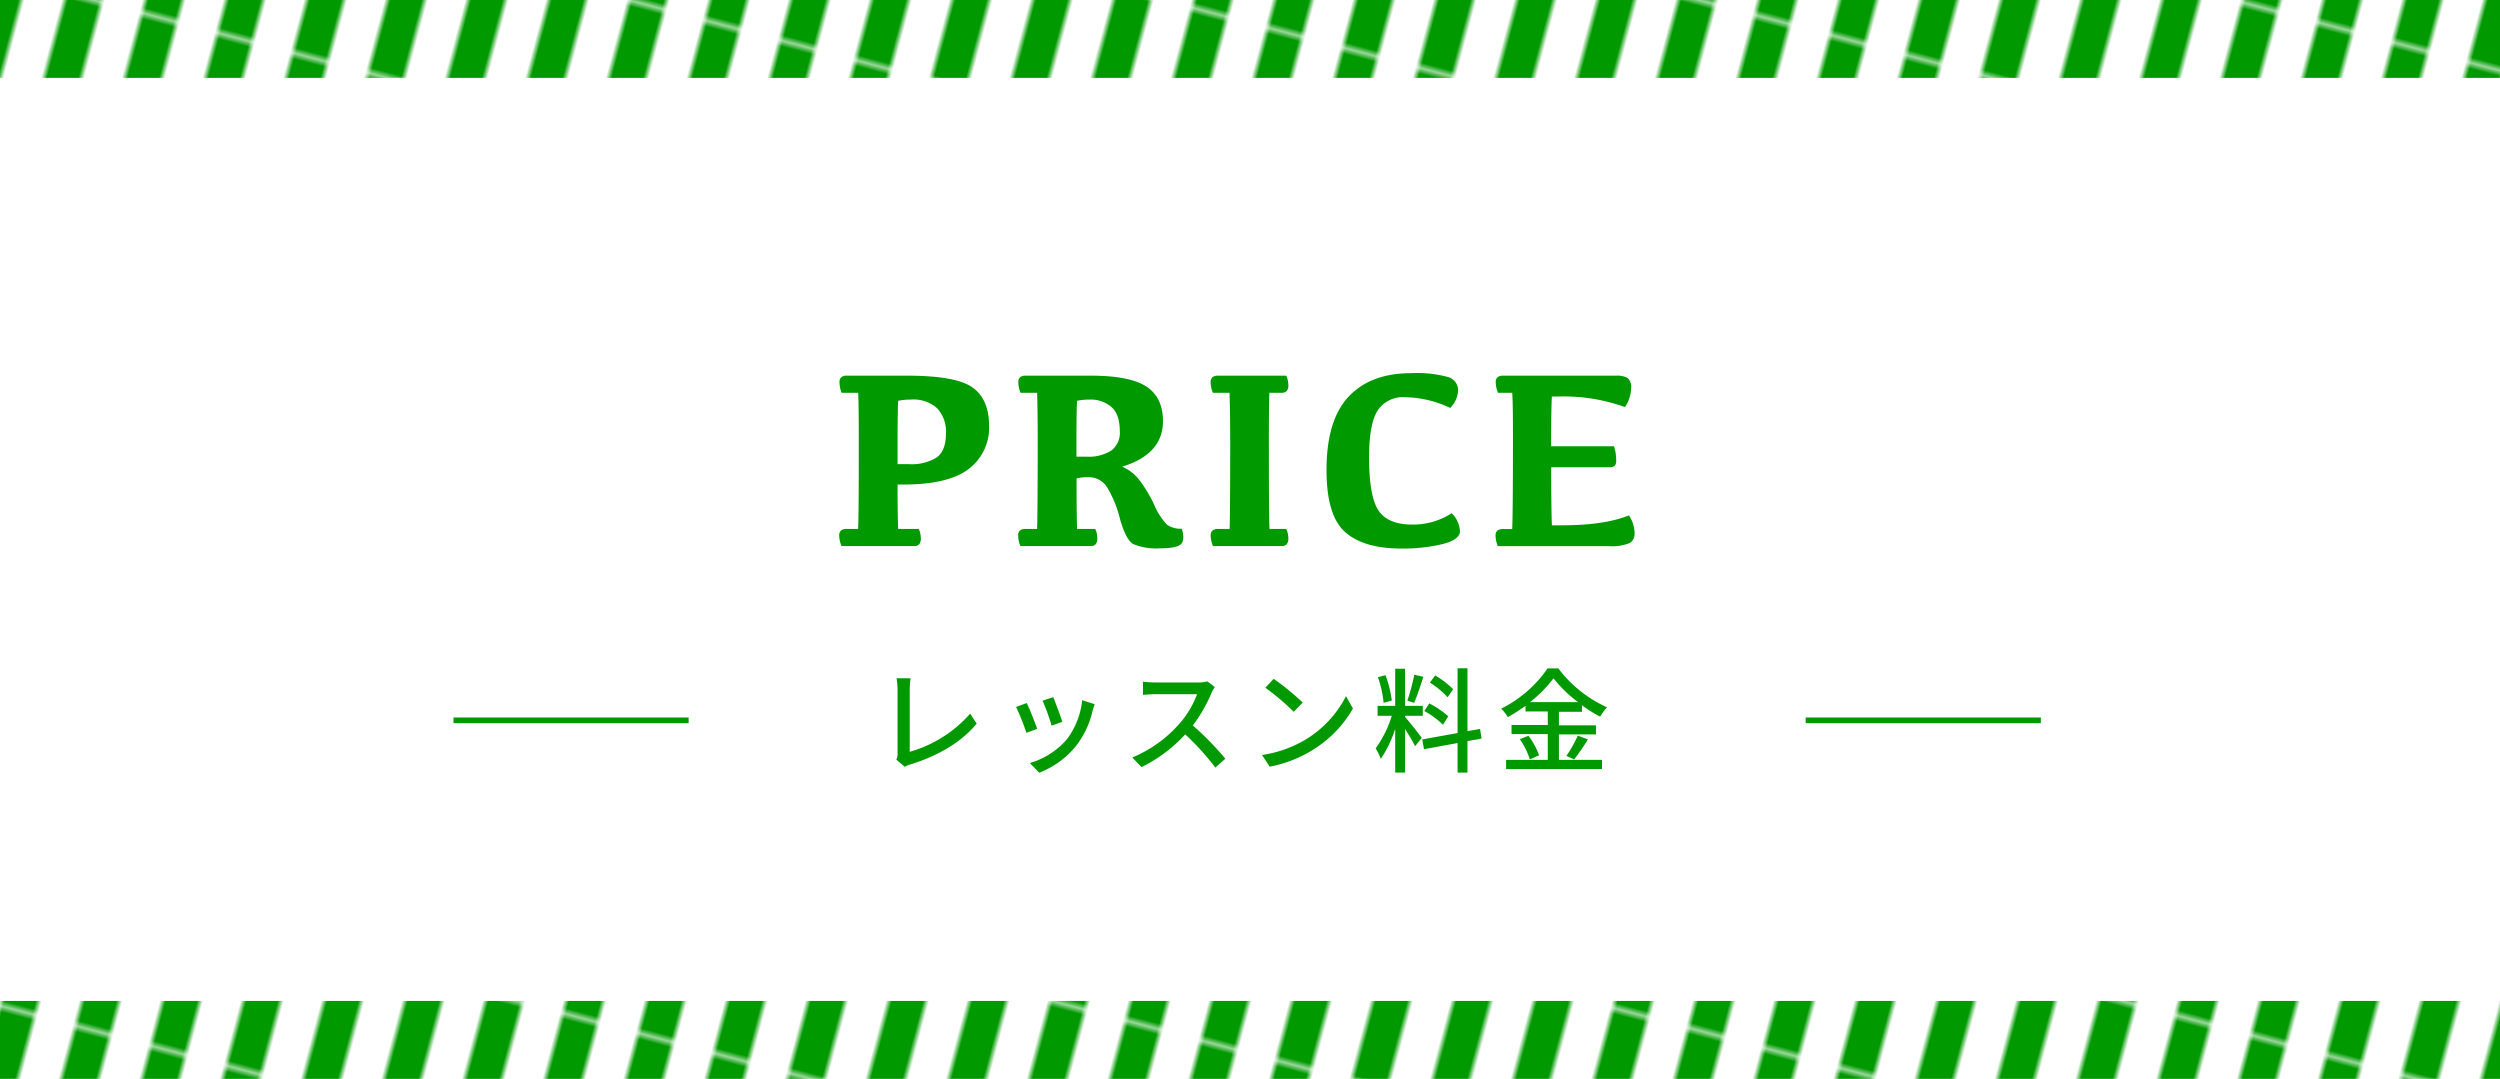 <svg xmlns="http://www.w3.org/2000/svg" xmlns:xlink="http://www.w3.org/1999/xlink" viewBox="0 0 440.08 189.92"><defs><style>.cls-1,.cls-6{fill:none;}.cls-2{fill:#090;}.cls-3{fill:#fff;}.cls-4{fill:url(#新規パターンスウォッチ_10);}.cls-5{fill:url(#新規パターンスウォッチ_10-3);}.cls-6{stroke:#090;}</style><pattern id="新規パターンスウォッチ_10" data-name="新規パターンスウォッチ 10" width="12.06" height="23.37" patternTransform="matrix(1.02, 0.27, -0.26, 0.97, 20.18, -216)" patternUnits="userSpaceOnUse" viewBox="0 0 12.06 23.37"><rect class="cls-1" width="12.06" height="23.37"/><rect class="cls-2" width="6.03" height="23.37"/><rect class="cls-3" x="6.03" width="6.03" height="23.37"/></pattern><pattern id="新規パターンスウォッチ_10-3" data-name="新規パターンスウォッチ 10" width="12.06" height="23.37" patternTransform="matrix(1.02, 0.27, -0.26, 0.97, 14.74, -224.31)" patternUnits="userSpaceOnUse" viewBox="0 0 12.06 23.37"><rect class="cls-1" width="12.06" height="23.37"/><rect class="cls-2" width="6.03" height="23.37"/><rect class="cls-3" x="6.03" width="6.03" height="23.37"/></pattern></defs><g id="レイヤー_2" data-name="レイヤー 2"><g id="メイン"><path class="cls-2" d="M158,132.58V121.4a11.84,11.84,0,0,0-.18-2h2.48a13.06,13.06,0,0,0-.16,2v10.94a22.21,22.21,0,0,0,10.64-6.72l1.14,1.76c-2.66,3.26-6.8,5.68-11.66,7.18a4.15,4.15,0,0,0-1,.42l-1.48-1.26A2.21,2.21,0,0,0,158,132.58Z"/><path class="cls-2" d="M182.58,128.3l-1.9.7a40.85,40.85,0,0,0-1.82-4.56l1.88-.68C181.2,124.68,182.2,127.2,182.58,128.3Zm9.74-3.12a16,16,0,0,1-2.8,6,15.5,15.5,0,0,1-6.58,4.84l-1.66-1.7a13.63,13.63,0,0,0,6.56-4.22,13.88,13.88,0,0,0,2.66-6.84l2.2.7C192.52,124.5,192.4,124.86,192.32,125.18ZM187,127.06l-1.88.68a36.58,36.58,0,0,0-1.6-4.4l1.88-.62C185.76,123.56,186.74,126.18,187,127.06Z"/><path class="cls-2" d="M213.26,122a27.37,27.37,0,0,1-3.28,5.7,53.16,53.16,0,0,1,5.72,5.86l-1.76,1.56a44.88,44.88,0,0,0-5.3-5.84,26.25,26.25,0,0,1-7.7,5.76l-1.62-1.7a22.47,22.47,0,0,0,8.22-5.86,16.45,16.45,0,0,0,3.18-5.28h-7.34c-.78,0-1.86.1-2.18.12V120a21.4,21.4,0,0,0,2.18.14h7.42a6.07,6.07,0,0,0,1.74-.2l1.3,1A6.9,6.9,0,0,0,213.26,122Z"/><path class="cls-2" d="M230,130.08a19,19,0,0,0,6.94-7.54l1.22,2.18a20.45,20.45,0,0,1-7,7.24,22.05,22.05,0,0,1-7.66,3l-1.34-2.06A20.78,20.78,0,0,0,230,130.08Zm-.68-6.4-1.58,1.62a43.38,43.38,0,0,0-5-4.24l1.46-1.56A42,42,0,0,1,229.32,123.68Z"/><path class="cls-2" d="M247.34,126.22c.6.64,2.52,3.08,2.94,3.68l-1.18,1.46c-.34-.72-1.1-2-1.76-3V136H245.6V128.3a20.77,20.77,0,0,1-2.54,5.3,10,10,0,0,0-.9-1.86A19.76,19.76,0,0,0,245,126H242.5v-1.74h3.1v-6.54h1.74v6.54h3.12V126h-3.12Zm-3.78-2.5a19.5,19.5,0,0,0-1-4.52l1.34-.34a20.4,20.4,0,0,1,1.1,4.46Zm7-4.58c-.5,1.56-1.12,3.42-1.62,4.58l-1.2-.38a35.39,35.39,0,0,0,1.22-4.56Zm7.76,11.32V136h-1.74v-5.2l-5.92,1.08-.3-1.72,6.22-1.12V117.64h1.74V128.7l2.22-.38.26,1.7Zm-4.3-2.88a15.33,15.33,0,0,0-3.3-2.42l.88-1.34a16.73,16.73,0,0,1,3.34,2.26Zm.8-4.84a14.47,14.47,0,0,0-3.12-2.58l.94-1.26a16.13,16.13,0,0,1,3.16,2.42Z"/><path class="cls-2" d="M274.42,133.76H282v1.62H265.12v-1.62h7.34v-4.54h-6.38v-1.6h6.38v-2.38h-3.92v-1a28.12,28.12,0,0,1-3.12,2,7.21,7.21,0,0,0-1.16-1.5,21.47,21.47,0,0,0,8.16-7.08h1.9a22,22,0,0,0,8.56,6.84,10.59,10.59,0,0,0-1.2,1.66,25.25,25.25,0,0,1-3.2-2v1.14h-4.06v2.38h6.52v1.6h-6.52Zm-5.36-4.24a13,13,0,0,1,1.86,3.44l-1.62.72a13,13,0,0,0-1.76-3.56Zm8.74-5.92a22.37,22.37,0,0,1-4.34-4.2,21.42,21.42,0,0,1-4.14,4.2Zm-2.06,9.46a22.13,22.13,0,0,0,2-3.56l1.78.66a35.49,35.49,0,0,1-2.42,3.52Z"/><path class="cls-2" d="M151.07,69.14h-2.92a5.12,5.12,0,0,1-.37-1.85,1.09,1.09,0,0,1,.32-.89,1.44,1.44,0,0,1,1-.27h10.59q8.54,0,11.47,2.05t2.95,6.76a9.08,9.08,0,0,1-3.56,7.59q-3.57,2.76-11.45,2.76H158q0,5.68.11,7.82h3.61a3.75,3.75,0,0,1,.37,1.62,1.57,1.57,0,0,1-.28,1.08,1.2,1.2,0,0,1-.93.31H148.13a5,5,0,0,1-.4-1.87,1.09,1.09,0,0,1,.33-.87,1.51,1.51,0,0,1,1-.27h2q.12-2.82.11-14.72C151.18,74.09,151.15,71,151.07,69.14Zm8.86,12.56a8.34,8.34,0,0,0,5-1.2q1.59-1.22,1.59-4.2A6.07,6.07,0,0,0,165,71.9a6.22,6.22,0,0,0-4.67-1.56,10,10,0,0,0-2.22.22c-.07.93-.11,3.54-.11,7.85V81.7Z"/><path class="cls-2" d="M189.6,93.11h3.19a3.75,3.75,0,0,1,.37,1.62,1.57,1.57,0,0,1-.29,1.08,1.16,1.16,0,0,1-.9.31H179.62a5,5,0,0,1-.39-1.87,1.09,1.09,0,0,1,.33-.87,1.5,1.5,0,0,1,1-.27h2q.1-2.82.11-14.72,0-6.45-.11-9.25h-2.92a5.14,5.14,0,0,1-.38-1.85,1.12,1.12,0,0,1,.32-.89,1.45,1.45,0,0,1,1-.27H192c4.57,0,7.83.63,9.79,1.91s2.93,3.31,2.93,6.11q0,5.79-7.18,8a7.52,7.52,0,0,1,3,2.32,23.78,23.78,0,0,1,2.64,4.39,11.4,11.4,0,0,0,2.27,3.52,4.18,4.18,0,0,0,2.59.69c.39,1.3.35,2.2-.14,2.7s-1.7.75-3.67.75a10.56,10.56,0,0,1-4.73-.74q-1.31-.73-2.36-4.48a20.06,20.06,0,0,0-2.28-5.56A3.82,3.82,0,0,0,191.51,84a8.22,8.22,0,0,0-2,.22C189.51,88.55,189.54,91.53,189.6,93.11Zm-.11-12.72h1.78a7.45,7.45,0,0,0,4.34-1.07,3.88,3.88,0,0,0,1.51-3.39c0-2-.5-3.44-1.49-4.3a5.53,5.53,0,0,0-3.77-1.29,10,10,0,0,0-2.26.22c-.07.93-.11,3.54-.11,7.85Z"/><path class="cls-2" d="M214.42,66.13h12a4,4,0,0,1,.37,1.62,1.58,1.58,0,0,1-.29,1.09,1.21,1.21,0,0,1-.92.3h-2.13q-.1,2.81-.09,9.27,0,11.88.11,14.7h2.95a3.9,3.9,0,0,1,.37,1.62,1.57,1.57,0,0,1-.29,1.08,1.18,1.18,0,0,1-.92.31H213.52a4.85,4.85,0,0,1-.4-1.87,1.09,1.09,0,0,1,.33-.87,1.5,1.5,0,0,1,1-.27h2q.1-2.82.11-14.72c0-4.3-.06-7.38-.13-9.25h-2.92a4.79,4.79,0,0,1-.4-1.85,1.09,1.09,0,0,1,.33-.89A1.5,1.5,0,0,1,214.42,66.13Z"/><path class="cls-2" d="M248.66,92.34a12.46,12.46,0,0,0,6.88-2A4.81,4.81,0,0,1,257,93.5q0,1.5-3.09,2.28a29.67,29.67,0,0,1-7.22.78q-6.67,0-9.93-2.92t-3.25-10.92q0-8.77,3.89-12.9t11-4.13a21.05,21.05,0,0,1,6.48.67,2.45,2.45,0,0,1,1.8,2.45,4.75,4.75,0,0,1-1.4,3,19.2,19.2,0,0,0-8-1.89,5.32,5.32,0,0,0-4.73,2.28c-1,1.52-1.55,4.26-1.55,8.22q0,7,1.68,9.47T248.66,92.34Z"/><path class="cls-2" d="M264.53,66.13h20a3.67,3.67,0,0,1,2,.42,2.09,2.09,0,0,1,.6,1.77,6.24,6.24,0,0,1-1.08,3.34,31.91,31.91,0,0,0-11.82-1.86h-1.05q-.13,2.15-.13,8.76h11.07A7.85,7.85,0,0,1,284.5,81a1.38,1.38,0,0,1-.26,1,1.47,1.47,0,0,1-1,.25H273.06c0,5.64.06,9,.13,10.22H275q7.41,0,11.74-1.74a5.61,5.61,0,0,1,1,3.15,1.85,1.85,0,0,1-.9,1.73,8.29,8.29,0,0,1-3.65.53l-19.53,0a5,5,0,0,1-.39-1.87,1.08,1.08,0,0,1,.32-.87,1.51,1.51,0,0,1,1-.27h1.61q.12-2.84.13-14.74c0-4.3,0-7.38-.13-9.25h-2.51a5,5,0,0,1-.39-1.85,1.09,1.09,0,0,1,.32-.89A1.51,1.51,0,0,1,264.53,66.13Z"/><rect class="cls-4" y="176.2" width="440.08" height="13.71"/><rect class="cls-5" width="440.08" height="13.71"/><line class="cls-6" x1="79.83" y1="126.8" x2="121.22" y2="126.8"/><line class="cls-6" x1="317.86" y1="126.8" x2="359.25" y2="126.8"/></g></g></svg>